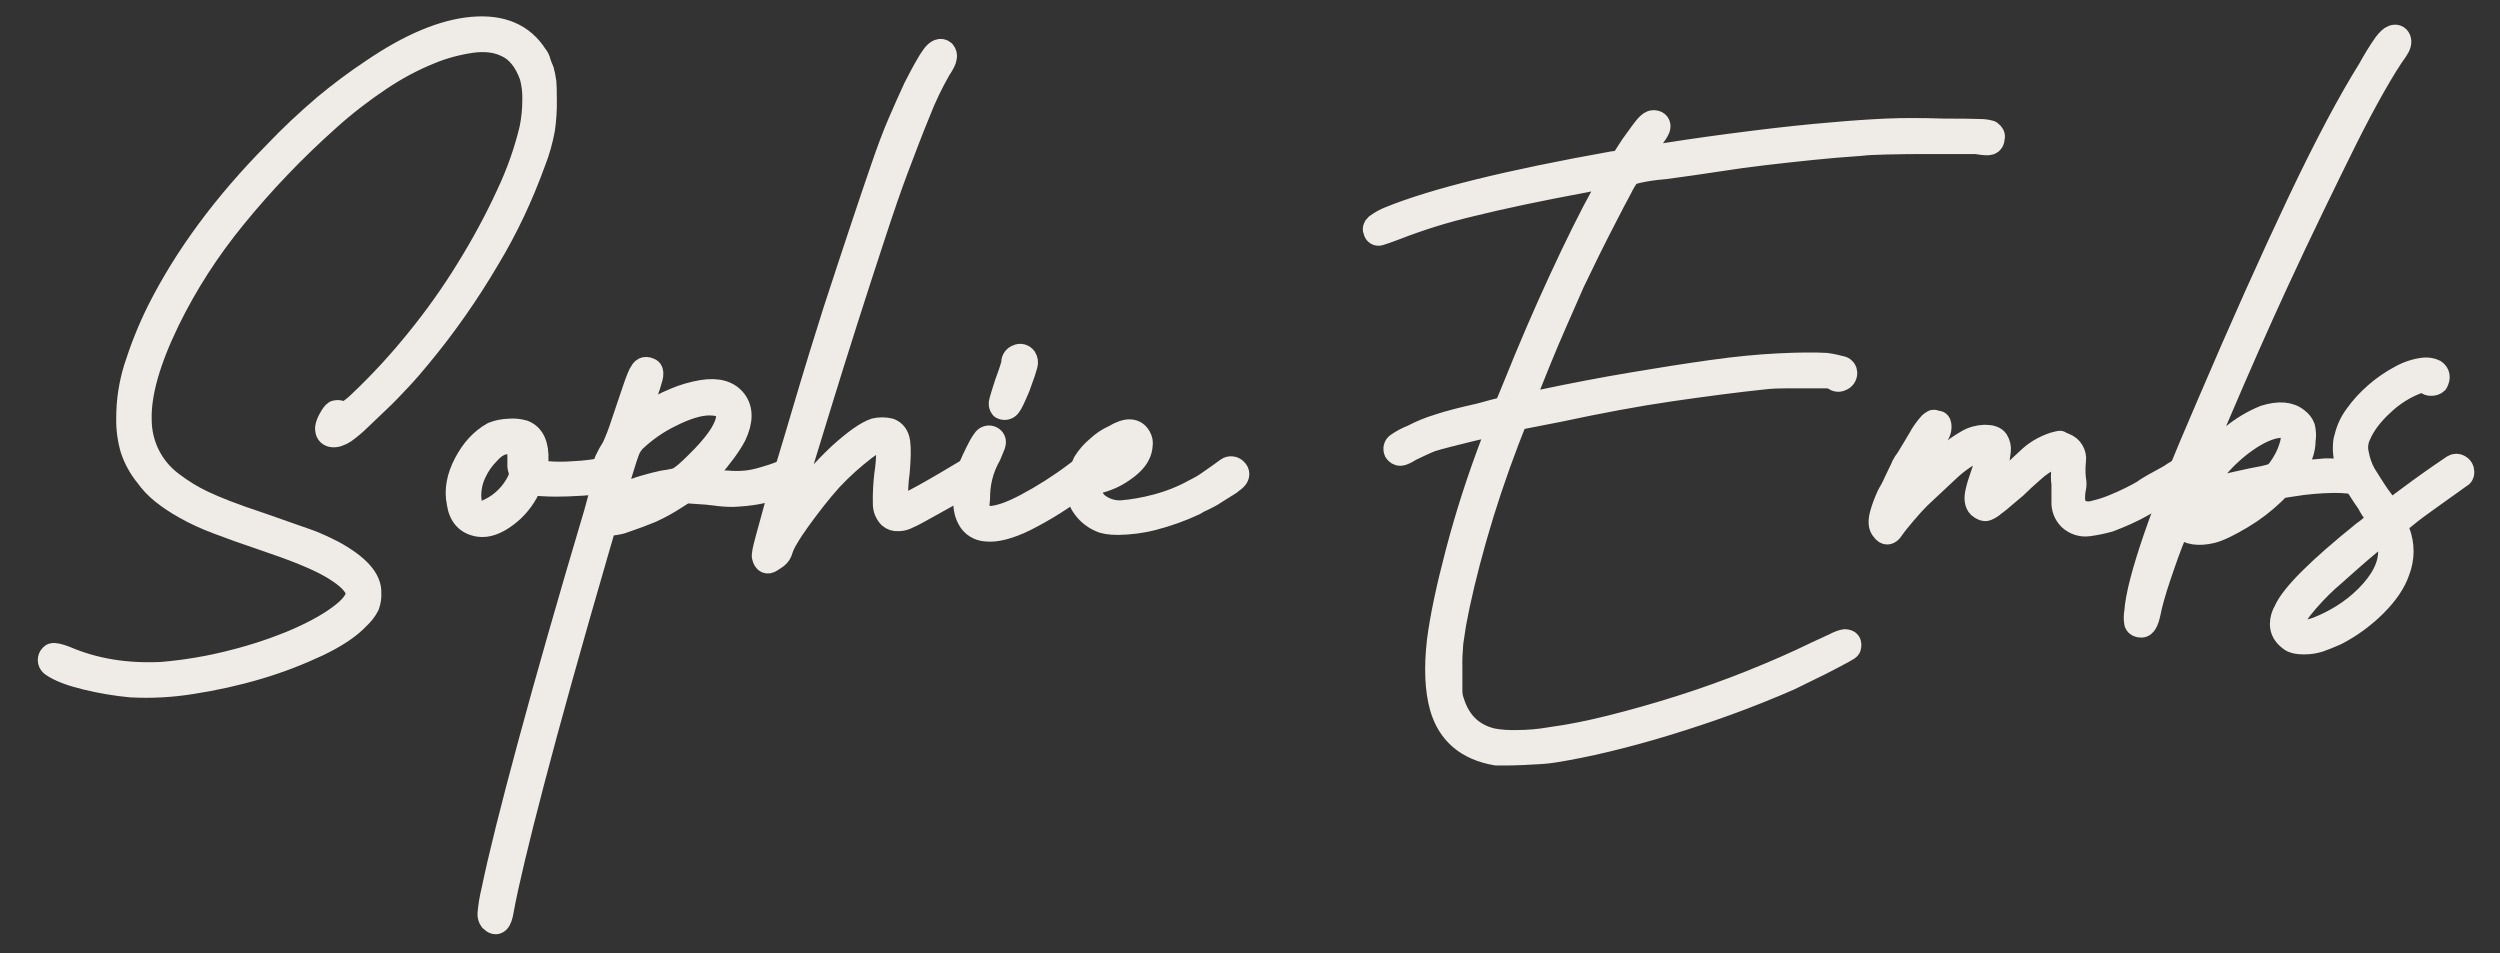 <?xml version="1.0" encoding="utf-8"?>
<!-- Generator: Adobe Illustrator 26.0.3, SVG Export Plug-In . SVG Version: 6.00 Build 0)  -->
<svg version="1.1" id="Calque_1" xmlns="http://www.w3.org/2000/svg" xmlns:xlink="http://www.w3.org/1999/xlink" x="0px" y="0px"
	 viewBox="0 0 1071.2 408.5" style="enable-background:new 0 0 1071.2 408.5;" xml:space="preserve">
<rect x="0" y="0" width="1071.2" height="408.5" fill="#333333" stroke="none"/>
<style type="text/css">
	.st0{fill:#EFECE7;stroke:#EFECE7;stroke-width:10;stroke-linecap:round;stroke-linejoin:round;stroke-miterlimit:10;}
</style>
<g id="Calque_2_1_">
	<g id="Calque_1-2">
		<path class="st0" d="M22.4,285c-1.2-0.8-1.6-2.4-0.8-3.6c0.2-0.3,0.5-0.6,0.8-0.8c0.8-0.3,2.7,0.1,5.6,1.2
			c12.3,5.3,26.1,7.6,41.6,6.8c10.3-0.9,20.4-2.6,30.4-5.2c9.5-2.4,18.8-5.5,27.8-9.4c8.1-3.6,14.6-7.3,19.4-11.2
			c4.8-3.9,6.7-7.3,5.6-10.2c-1.3-3.2-5.1-6.5-11.2-10s-15.6-7.3-28.4-11.6c-8-2.7-14.7-5.1-20.2-7.2c-4.8-1.8-9.4-3.9-13.8-6.4
			c-3.4-1.9-6.6-4-9.6-6.4c-2.6-2.1-4.9-4.5-6.8-7.2c-2.7-3.3-4.8-7.1-6.2-11.2c-1.3-4.4-1.9-9-1.8-13.6c0-7.2,1.1-14.3,3.2-21.2
			c2.7-8.5,6-16.8,10-24.8c11.7-23.2,28.3-45.6,49.6-67.2c6.8-7.2,14.1-14,21.6-20.4c6.5-5.4,13.3-10.5,20.4-15.2
			c16-10.9,30.3-16.9,42.8-18S224,15,229.6,23.8c0.7,0.8,1.2,1.8,1.4,2.8c0.4,1.2,0.8,2.4,1.4,3.6c0.4,1.6,0.8,3.3,1,5
			c0.1,1.2,0.2,3.7,0.2,7.4c0.1,4.3-0.2,8.6-0.8,12.8c-0.9,4.8-2.2,9.5-4,14c-5.2,14.4-11.7,28.3-19.6,41.4
			c-8.7,14.8-18.6,29-29.6,42.2c-2.4,2.9-5.1,6.1-8.2,9.4c-3.1,3.3-6.1,6.5-9.2,9.4s-5.9,5.6-8.4,8c-1.9,1.9-4,3.6-6.2,5.2
			c-2.1,1.3-3.9,1.9-5.4,1.6c-1.5-0.3-2.2-1.3-2.2-3.2c0.2-1.4,0.7-2.6,1.4-3.8c0.9-1.7,1.7-2.7,2.2-3c1.9-0.5,2.8,0,2.8,1.6
			c0,0.5,0.1,0.8,0.4,0.8l2-2c0.7-0.7,1.4-1.3,2.2-1.8c1.1-0.8,2.1-1.7,3-2.6c8.8-8.3,17-17.2,24.6-26.6c8-9.8,15.4-20.2,22-31
			c6.3-10.2,12-20.7,17-31.6c4.3-9.1,7.7-18.6,10-28.4c0.8-4,1.2-8.1,1.2-12.2c0.1-3.4-0.3-6.9-1.2-10.2c-2.4-6.7-6-11.1-10.8-13.2
			c-4-1.9-8.8-2.5-14.4-1.8c-6.3,0.9-12.5,2.5-18.4,5c-7.4,3-14.4,6.8-21,11.2c-7.8,5.2-15.2,10.9-22.2,17.2
			c-14.6,13-28.1,27.1-40.4,42.2c-11.1,13.6-20.7,28.4-28.4,44.2c-8.3,17.1-12.3,31.2-12,42.4c0,10.7,5,20.8,13.6,27.2
			c4.2,3.2,8.7,6,13.4,8.2c5.2,2.5,13.4,5.7,24.6,9.4l11.4,4c3.1,1.1,5.7,2,8,2.8s4.3,1.6,6,2.4c1.7,0.8,3.7,1.7,5.8,2.8
			c10.7,5.9,15.9,11.7,15.6,17.6c0.1,1.8-0.2,3.5-0.8,5.2c-1,2-2.4,3.7-4,5.2c-3.7,4-9.5,7.9-17.2,11.6c-8.3,3.9-16.8,7.2-25.6,9.8
			c-9.4,2.8-18.9,4.9-28.6,6.4c-8.7,1.4-17.4,1.9-26.2,1.4c-6.4-0.6-12.8-1.7-19-3.2C30.4,289,25.6,287.2,22.4,285z"/>
		<path class="st0" d="M264,203.4c0.1,1.4-0.9,2.7-2.3,2.8h-0.1c-3.5,0.5-7.5,0.9-12.2,1.2s-8.5,0.4-11.4,0.4
			c-2.1,0-4.1-0.1-5.8-0.2s-2.9-0.2-3.4-0.2c-0.4-0.2-0.8-0.3-1.2-0.2c-0.6,0.6-1,1.4-1.2,2.2c-2.2,4.6-5.5,8.6-9.6,11.6
			c-4.3,3.2-8.1,4.5-11.6,4c-5.1-0.8-8-4-8.8-9.6c-1.1-5.3-0.1-10.9,3-16.8s7-10.1,11.8-12.8c2.2-0.9,4.5-1.3,6.8-1.4
			c2.2-0.2,4.3,0,6.4,0.6c4,1.6,5.9,5.7,5.6,12.4c0,2.4,0.1,3.8,0.4,4.2s1.6,0.7,4,1c3.8,0.3,7.6,0.3,11.4,0c5.1-0.2,10.1-0.9,15-2
			c0.8-0.3,1.7,0,2.2,0.6C263.6,201.8,263.9,202.6,264,203.4z M222.4,205.8c0.8-2.1,0.9-3.6,0.4-4.4c-0.3-0.8-0.5-1.7-0.4-2.6V195
			l-0.4-4.8l-2.4-0.4c-3.7-0.8-7.2,0.7-10.4,4.4c-2.4,2.4-4.4,5.3-5.8,8.4c-1.4,2.9-2.1,6-2.2,9.2c0,7.5,2.8,9.7,8.4,6.8
			C215.2,216,219.7,211.4,222.4,205.8L222.4,205.8z"/>
		<path class="st0" d="M341.6,203c-0.1,0.9-0.5,1.8-1.2,2.4c-1.6,0.8-4.6,2.1-9,3.8s-10.2,2.7-17.4,3c-2.7,0-5.3-0.2-8-0.6
			c-2.3-0.3-4.5-0.5-6.8-0.6l-5.6-0.4l-4.4,2.8c-3.2,2.1-6.7,4-10.2,5.6c-3.1,1.3-7.4,2.9-13,4.8c-1.7,0.4-3.4,0.7-5.2,0.8h-1.6
			l-2.8,9.6c-12,41.3-21.4,75-28.2,101s-11.1,44.2-13,54.6c-0.8,5.3-2.4,6.8-4.8,4.4c-0.6-0.8-0.9-1.8-0.8-2.8
			c0.3-3.2,0.8-6.4,1.6-9.6c2.9-14.1,8.2-35.3,15.8-63.4s17-61,28.2-98.6c1.9-6.9,3.1-11.4,3.6-13.4c0.5-1.5,0.6-3.1,0.4-4.6
			c-0.3-1.6-0.1-3.2,0.6-4.6c0.9-1.9,1.9-3.7,3-5.4c1.4-3,2.6-6.1,3.6-9.2c1.6-4.8,3.3-9.7,5-14.8s2.9-7.9,3.4-8.4
			c0.8-1.6,2.1-1.9,4-0.8c0.5,0.5,0.6,1.6,0.2,3.2s-1.4,4.7-3,9.2c-0.5,1.3-1,2.6-1.4,3.8s-0.7,2.2-1,3c-0.5,0.9-0.7,1.8-0.8,2.8
			c0.4-0.3,0.8-0.6,1.2-0.8c1.1-0.6,2.2-1.3,3.2-2c3.7-2.7,7.8-4.9,12-6.6c3.7-1.6,7.6-2.7,11.6-3.4c6.7-1.1,11.4,0.3,14.2,4
			c2.8,3.7,2.7,8.7-0.2,14.8c-2.1,4-5.7,8.9-10.8,14.8l-2.8,2.8l-1.2,1.2c1.1,0,2.2,0.1,3.2,0.4c2.8,0.5,5.6,0.8,8.4,0.8
			c5,0.5,10.1,0.1,15-1.4c4-1.1,8-2.5,11.8-4.2c0.6-0.5,1.6-0.5,2.2,0C341.2,201.5,341.6,202.2,341.6,203z M298.4,198.6
			c7.7-7.5,12.1-13.6,13.2-18.4s-1.5-7.2-7.6-7.2c-4.5,0-10.1,1.7-16.6,5c-5.8,2.8-11.1,6.5-15.8,11c-1,1.2-1.8,2.4-2.4,3.8
			c-0.5,1.2-1.6,4.5-3.2,9.8c-0.8,2.9-1.6,5.6-2.4,8c-0.5,1.3-0.9,2.6-1.2,4c-0.5,0.8,0,0.7,1.6-0.4c1.4-1.3,3-2.2,4.8-2.8
			c2.4-1.2,4.9-2.1,7.4-2.8c2.8-0.8,5.4-1.5,7.8-2c1.9-0.3,3.4-0.5,4.6-0.8c1.1-0.2,2.1-0.6,3-1.2c1-0.7,1.9-1.4,2.8-2.2
			C295.4,201.5,296.8,200.2,298.4,198.6L298.4,198.6z M276.8,214.6l1.6-1.2c-1.6,0.3-3.3,0.8-4.8,1.4c-2.7,0.9-4.1,1.7-4.4,2.2
			c-0.3,0.3,0.5,0.1,2.2-0.4C273.2,216.1,275,215.4,276.8,214.6L276.8,214.6z"/>
		<path class="st0" d="M418.8,204.6c-5.9,3.7-10.5,6.5-14,8.4s-7.1,3.9-10.8,6c-1.9,1.1-3.9,2.1-6,3c-1,0.4-2.1,0.6-3.2,0.6
			c-1.3,0.1-2.6-0.3-3.6-1.2c-1.4-1.5-2.2-3.4-2.2-5.4c-0.1-4.2,0.1-8.4,0.6-12.6c0.5-3.2,0.8-6.4,0.8-9.6c0-2.7-0.3-4.3-0.8-4.8
			c-1.3-1.3-4.3-0.3-9,3.2c-5.2,4-10.1,8.4-14.6,13.2c-2.4,2.7-4.8,5.5-7.2,8.6c-2.4,3.1-4.6,6-6.6,8.8s-3.7,5.3-5,7.6
			c-1,1.6-1.8,3.2-2.4,5c-0.3,1.3-1,2.4-2,3.2l-2.4,1.6c-1.6,1.1-2.7,0.5-3.2-1.6c-0.3-0.5,0.2-3,1.4-7.4s3.3-11.9,6.2-22.6
			c0.5-1.9,1.7-5.9,3.6-12s3.9-13.1,6.2-20.8s4.6-15.5,7-23.2s4.4-14.1,6-19.2c4.5-13.9,8.5-25.8,11.8-35.8s6.3-18.7,8.8-26
			s4.9-13.7,7.2-19c2.3-5.3,4.5-10.3,6.6-14.8c3.5-6.9,6.1-11.5,7.8-13.8c1.7-2.3,3.3-2.9,4.6-1.8c0.6,0.7,0.8,1.6,0.6,2.4
			c-0.1,1.1-1,2.8-2.6,5.2c-3.3,5.8-6.2,11.8-8.6,18c-3.1,7.5-6.3,15.9-9.8,25.2c-2.7,7.2-5.9,16.5-9.6,27.8s-7.7,23.5-11.8,36.4
			c-4.1,12.9-8.2,25.9-12.2,39s-7.6,24.8-10.8,35.2c-0.5,2.2-1.1,4.3-1.8,6.4c-0.4,1-0.8,2.1-1,3.2c-0.3,0.5-0.1,0.5,0.6-0.2
			c1.5-1.7,2.9-3.5,4.2-5.4c5.4-7.4,11.5-14.3,18.2-20.6c6.3-5.7,11.3-9.3,15-10.6c2.1-0.5,4.3-0.5,6.4,0c2.1,0.8,3.4,2.5,3.8,5.2
			s0.3,6.9-0.2,12.8c-0.3,2.1-0.5,4.3-0.6,6.4c-0.1,2.1-0.2,3.7-0.2,4.8c-0.1,1.1,0,2.3,0.2,3.4c0.1,0.4,0.6,0.7,1,0.6
			c1.1,0,4.6-1.7,10.6-5s12.7-7.3,20.2-11.8c1.1-0.9,2.7-0.7,3.6,0.4s0.7,2.7-0.4,3.6L418.8,204.6z"/>
		<path class="st0" d="M468,201c0.5,0.8,0.4,2-0.4,2.6c-1.6,1.7-3.4,3.2-5.2,4.6c-7.2,5.5-14.9,10.3-23,14.4
			c-7.1,3.5-12.7,4.9-17,4.4c-3-0.2-5.8-1.9-7.2-4.6c-1.6-2.8-2.1-6.5-1.6-11c0.2-2.7,0.6-5.4,1.4-8c0.5-1.3,0.8-2.6,1-4
			c0.5-1.3,1.5-3.3,2.8-6c0.8-1.7,1.7-3.3,2.8-4.8c0.6-1,1.7-1.5,2.8-1.2c1.1,0.3,1.8,1.3,1.6,2.4c-0.1,0.6-0.3,1.2-0.6,1.8
			c-0.4,0.9-0.9,2.1-1.4,3.4c-1.7,3-3,6.2-3.8,9.6c-0.7,3-1,6.1-1,9.2c-0.2,1.5-0.3,3.1-0.2,4.6c0.1,0.7,0.5,1.3,1,1.8
			c1.1,1.1,2.5,1.6,4,1.6c3.7,0,9-1.8,15.8-5.4c7.3-3.9,14.4-8.4,21-13.4C464.5,200.1,466.9,199.4,468,201z M429.2,174.6
			c-0.6-0.7-0.7-1.7-0.4-2.6c0.3-1.2,1.1-3.8,2.4-7.8c1.9-5.1,2.8-8,2.8-8.8c0-1.3,0.8-2.4,2-2.8c1.1-0.6,2.5-0.2,3.2,0.8
			c0.6,0.9,0.7,2,0.4,3c-0.3,1.2-1.3,4.3-3.2,9.4c-1.9,4.5-3.2,7.3-4,8.2C431.6,175,430.2,175.2,429.2,174.6z"/>
		<path class="st0" d="M529.5,205c-0.3,0.4-0.8,0.7-1.2,1s-0.8,0.6-1.2,1l-6.4,4c-1.6,1.1-3.3,2-5,2.8c-1.3,0.6-2.6,1.2-3.8,2
			c-5.7,2.7-11.7,4.8-17.8,6.4c-4.9,1.3-9.9,1.9-15,2c-3.5,0-6-0.4-7.6-1.2c-2.8-1.2-5.2-3.1-7-5.6c-1.6-2.1-2.5-4.6-2.6-7.2
			c-0.3-1.2-0.3-2.4,0-3.6c0.6-2.9,1.6-5.7,2.8-8.4c1.5-2.4,3.4-4.6,5.6-6.4c2.1-2,4.5-3.6,7.2-4.8c5.3-3.2,8.9-3.1,10.8,0.4
			c0.6,1,0.8,2.2,0.6,3.4c-0.1,1.3-0.4,2.6-1,3.8c-1.1,2.4-3.4,4.8-7,7.2c-3.3,2.3-7.1,3.9-11,4.8c-1.3,0.5-2.1,0.9-2.4,1
			s-0.4,0.7-0.4,1.8c0,2.9,1.4,5.6,3.8,7.2c2.7,1.9,6,2.9,9.4,2.8c5.1-0.4,10.1-1.3,15-2.6c5.8-1.5,11.4-3.7,16.6-6.6
			c2.2-1.1,4.4-2.3,6.4-3.8c2.9-2,5.5-3.8,7.6-5.4c1.1-0.8,2.7-0.6,3.6,0.4C530.6,202.5,530.6,203.7,529.5,205z M471.5,198.2
			c-0.4,0.4-0.7,0.8-1,1.2c-0.2,0.3-0.4,0.6-0.6,0.8s-0.4,0.5-0.4,0.8c0,0.5,1.9,0,5.6-1.6c1.8-0.8,3.6-1.8,5.2-3
			c1.4-0.9,2.5-2.3,3.2-3.8c1.1-1.6,0.9-2.4-0.4-2.4s-3.3,0.8-5.8,2.4C475,194,473,195.9,471.5,198.2L471.5,198.2z"/>
		<path class="st0" d="M698,74.6c-1.4,1.9-2.6,3.9-3.6,6c-1.9,3.5-4,7.5-6.4,12.2s-4.9,9.5-7.4,14.6s-4.7,9.6-6.6,13.6
			c-2.1,4.8-4.5,10.3-7.2,16.4s-5.1,11.8-7.2,17s-3.9,9.7-5.4,13.4s-2.1,5.6-1.8,5.6c0.8,0,1.6-0.2,2.4-0.4c0.9-0.3,1.9-0.5,2.8-0.6
			c1.1-0.1,2.3-0.3,3.6-0.6c12.8-2.7,25.4-5.1,37.8-7.2c12.4-2.1,23.9-3.9,34.6-5.4c10.7-1.5,20.2-2.4,28.6-2.8
			c8.4-0.4,15.1-0.5,20.2-0.2c2.3,0.3,4.6,0.8,6.8,1.4c1,0.3,1.6,1.2,1.6,2.2c0,1.3-0.8,2.4-2,2.8c-1.1,0.6-2.5,0.2-3.2-0.8
			c-0.3-0.3-1.5-0.4-3.6-0.4h-17c-2.9,0-5.7,0.1-8.6,0.4c-12.5,1.3-26.1,3.1-40.6,5.2c-14.5,2.1-30.5,5.1-47.8,8.8l-18.4,3.6
			l-3.6,9.2c-5.3,13.9-10,27.9-14,42s-6.9,26.4-8.8,36.8c-0.5,3.2-0.9,5.9-1.2,8c-0.3,3.6-0.5,7.2-0.4,10.8v9.6
			c0,1.6,0.2,3.3,0.8,4.8c2.7,8.8,8.3,14.3,16.8,16.4c3.6,0.7,7.2,0.9,10.8,0.8c4.7,0,9.4-0.4,14-1.2c8.9-1.2,17.7-3,26.4-5.2
			c9.6-2.4,19.5-5.2,29.6-8.4c10.1-3.2,20.2-6.8,30.2-10.8s19.4-8.1,28.2-12.4c2.9-1.3,5.5-2.5,7.8-3.6c1.3-0.7,2.7-1.3,4.2-1.6
			c1.9,0,2.5,0.9,2,2.8c0,0.3-0.9,0.9-2.6,1.8l-6.4,3.4c-2.5,1.3-5.3,2.7-8.4,4.2c-3.1,1.5-5.9,2.9-8.6,4.2
			c-8.5,3.7-17.2,7.2-26,10.4s-17.6,6.1-26.4,8.8c-8.8,2.7-17.3,5-25.6,7s-15.9,3.5-22.8,4.6c-1.9,0.3-3.7,0.5-5.6,0.6l-7.4,0.4
			c-2.5,0.1-4.9,0.2-7,0.2h-4.4c-12.5-2.1-20.4-8.8-23.6-20c-2.1-7.5-2.5-16.9-1.2-28.4c1.3-10.1,4-22.8,8-38
			c4.2-16,9.3-31.7,15.2-47.2c0.8-1.8,1.4-3.7,2-5.6c0.2-0.8,0.4-1.6,0.8-2.4c-5.1,1.1-9.2,2-12.4,2.8l-9.6,2.4
			c-3.2,0.8-5.6,1.5-7.2,2c-1.3,0.5-2.9,1.2-4.6,2s-3.1,1.5-4.2,2c-2.1,1.3-3.6,2-4.4,2c-0.8,0-1.6-0.5-2-1.2
			c-0.5-1.1-0.2-2.4,0.8-3c2-1.4,4.1-2.5,6.4-3.4c3.6-1.9,7.3-3.4,11.2-4.6c4.5-1.5,10.4-3,17.6-4.6l7.4-2c1.2-0.2,2.3-0.6,3.4-1.2
			c0.3,0,0.8-0.9,1.6-2.8s1.7-4.1,2.8-6.8c6.1-15.2,12.5-30.1,19.2-44.6s12.9-27.1,18.8-37.8c0.5-1.1,1-2.1,1.4-3
			c0.3-0.8,0.8-1.6,1.4-2.2c0.4-0.6,0.8-1.3,1.2-2c-3.9,0.5-7.8,1.1-11.6,2c-20,3.7-36.5,7.2-49.4,10.4c-11,2.6-21.7,5.9-32.2,10
			c-3.5,1.3-5.7,2.1-6.8,2.4c-0.7,0.3-1.6,0-1.9-0.8c-0.1-0.1-0.1-0.3-0.1-0.4c-0.5-0.8-0.3-1.6,0.6-2.4c1.8-1.3,3.7-2.4,5.8-3.2
			c18.9-7.7,50.8-15.6,95.6-23.6l3.6-0.4l4.4-6.8c3.2-4.5,5.3-7.4,6.4-8.6c1.1-1.2,2-1.8,2.8-1.8c1.6,0,2.4,0.7,2.4,2
			c0,0.8-0.8,2.3-2.4,4.4c-1.6,2.1-3,4.1-4.2,6c-0.7,1-1.3,2.1-1.8,3.2c0.3,0,1.5-0.1,3.8-0.4s4.9-0.7,7.8-1.2
			c12-1.9,24.4-3.6,37.2-5.2s24.1-2.8,34-3.6c8.8-0.8,16.5-1.3,23.2-1.6s14.7-0.3,24,0c8.5,0,13.9,0.1,16.2,0.2
			c1.4,0,2.8,0.2,4.2,0.6c1.1,0.8,1.5,1.6,1.2,2.4c0,1.3-0.5,2.1-1.4,2.4s-2.9,0.1-5.8-0.4h-23.4c-5.2,0-10.3,0.1-15.2,0.2
			c-4.9,0.1-8.6,0.3-11,0.6c-7.5,0.5-14.5,1.1-21.2,1.8c-6.7,0.7-13.3,1.4-20,2.2c-6.7,0.8-13.5,1.7-20.4,2.8s-14.4,2.1-22.4,3.2
			c-3.8,0.3-7.5,0.8-11.2,1.6C700.6,73.7,699.3,74.1,698,74.6z"/>
		<path class="st0" d="M938,201.8c0.4,1.3-0.1,2.7-1.2,3.6c-1.7,1.2-3.4,2.2-5.2,3.2c-3.5,2.1-7.9,4.7-13.2,7.6
			c-4.7,2.7-9.7,4.9-14.8,6.8c-2.9,0.8-5.8,1.4-8.8,1.8c-2.9,0.4-5.9-0.6-8-2.6c-1.9-1.9-2.9-4.5-2.8-7.2v-7.6
			c-0.3-2.1-0.3-4.3,0-6.4c0.3-2.9-0.1-4.7-1.2-5.2c-0.8-0.8-1.3-1.1-1.4-0.8c-0.6,0.6-1.4,1-2.2,1.2c-2.9,1.4-5.6,3.2-8,5.4
			c-2.9,2.5-5.5,4.9-7.6,7c-1.3,1.1-3,2.5-5,4.2c-1.3,1.2-2.7,2.3-4.2,3.4c-0.9,0.8-2,1.5-3.2,2c-0.8,0.3-1.9-0.1-3.2-1.2
			c-1.3-1.3-1.6-3.5-0.8-6.6c0.5-2.2,1.2-4.4,2-6.6c0.3-0.8,0.7-2,1.2-3.6c0.5-1.4,0.9-2.9,1.2-4.4c0.3-1.1,0.2-2.3-0.2-3.4
			c-0.4-0.9-1.4-1-3-0.2c-5,2.3-9.6,5.4-13.6,9.2c-4.3,4-8.4,7.9-12.4,11.6c-1.9,1.9-3.9,4.1-6.2,6.8s-4.1,4.9-5.4,6.8
			c-1.3,2.1-2.7,2.3-4,0.4c-1.3-1.3-1.5-3.6-0.6-6.8c0.8-2.8,1.8-5.4,3-8c1-1.7,2-3.5,2.8-5.4c1.3-2.8,2.3-4.7,2.8-5.8
			c0.4-1,0.8-1.9,1.4-2.8c0.4-0.5,0.9-1.2,1.4-2c1.3-2.1,2.9-4.8,4.8-8c1.3-2.5,2.9-4.7,4.8-6.8l1.2-0.8h0.4c0.5,0.3,1,0.4,1.6,0.4
			c0.5,0,0.8,0.7,0.8,2c0,1.1-0.4,2.3-1,3.2c-0.7,1.1-1.5,2.5-2.6,4.4c-1.6,2.4-3.6,5.6-6,9.6s-4.4,7.6-6,10.8l-1.6,3.2
			c0.5-0.5,1.7-1.7,3.6-3.4c1.9-1.7,3.1-2.9,3.6-3.4c1.6-1.6,3.6-3.5,6-5.8s4.9-4.5,7.6-6.8c2.5-2.1,5.2-4,8-5.6
			c2.3-1.4,4.9-2.1,7.6-2.2c2.7,0,4.4,0.6,5.2,1.8c0.8,1.3,1.2,2.9,1,4.4c-0.2,1.9-0.5,3.8-1,5.6c-0.5,2-0.9,3.7-1.2,5
			c-0.3,0.8-0.7,2.1-1.4,3.8s-0.7,2.7-0.2,3c0.8,0.5,1.8,0.1,3-1.4c0.9-1.1,1.9-2.1,3-3c2.9-2.7,6.3-5.7,10-9.2
			c3.1-3.1,7-5.4,11.2-6.8c1.9-0.5,2.8-0.7,2.8-0.6s0.7,0.5,2,1c2.8,1.1,4.4,3.9,4,6.8c-0.3,2.7-0.3,5.3,0,8c0.3,1.3,0.3,2.5,0,3.8
			c-0.3,1.4-0.4,2.8-0.4,4.2c0,1.2,0.2,2.5,0.8,3.6s1.6,2,2.8,2.4c1.8,0.6,3.8,0.6,5.6,0c2.6-0.6,5.1-1.4,7.6-2.4
			c2.7-1.1,5.2-2.2,7.6-3.4s4.3-2.2,5.6-3c0.8-0.6,1.6-1.1,2.4-1.6c1.3-0.8,2.7-1.6,4.2-2.4c1.5-0.8,2.8-1.5,4-2.2
			c0.8-0.4,1.5-0.9,2.2-1.4l4-2.4C936.5,199.8,937.4,200.2,938,201.8z"/>
		<path class="st0" d="M917.6,268.2c-1.3,0-2.1-0.4-2.4-1.2c-0.3-1.6-0.3-3.2,0-4.8c0.5-6.9,3.3-17.5,8.2-31.8s12.6-33.4,23-57.4
			c13.9-32.5,26.7-61.1,38.4-85.8s21.9-43.8,30.4-57.4c2.1-3.8,4.3-7.5,6.8-11c1.3-1.7,2.4-2.7,3.2-3c1.3-0.5,2.3-0.2,2.8,1
			c0.5,1.2,0.1,2.7-1.2,4.6c-2.7,3.7-5.9,8.9-9.6,15.4s-7.8,14.2-12.2,23s-9.1,18.5-14.2,29s-10.3,21.5-15.6,33
			c-3.7,8-7.7,16.9-12,26.6s-8.2,18.8-11.8,27.2l-9,21c-2.4,5.6-3.5,8.4-3.2,8.4l1.2-1.2c0.5-0.5,0.9-1,1.2-1.6s0.7-1.1,1.2-1.6
			c4.1-5.1,8.7-9.7,13.8-13.8c4.2-3.4,8.8-6.2,13.8-8.2c6.1-1.9,10.8-1.5,14,1.2c1.2,0.9,2.1,2,2.6,3.4c0.4,1.8,0.5,3.6,0.2,5.4
			c0,2.2-0.4,4.4-1.2,6.4c-0.8,2.1-1.9,4.1-3.2,6l-1.2,1.6l2.4-0.4c0.8,0,2.3-0.1,4.6-0.2s4.9-0.3,7.8-0.6c4.3,0,7.4,0.1,9.4,0.2
			c1.7,0.1,3.4,0.4,5,1c1.9,1.1,2.3,2.3,1.4,3.6s-1.9,1.7-3,1.2c-0.8-0.8-3.9-1.2-9.2-1.2c-6,0.1-12.1,0.6-18,1.6l-5.2,0.8l-2.8,2.8
			c-4.1,3.9-8.5,7.3-13.4,10.2c-5.5,3.3-9.8,5.4-13,6.2c-5.6,1.3-9.9,0.7-12.8-2l-0.8-1.2l-2,4c-1.1,2.4-2.2,5.3-3.4,8.6
			s-2.3,6.6-3.4,9.8c-1.1,3.2-2,6.2-2.8,9c-0.6,2.2-1.2,4.4-1.6,6.6C920,266.4,918.9,268.2,917.6,268.2z M936.8,221.4l2,1.2
			c0.9,0.4,2,0.7,3,0.8c1.4-0.1,2.8-0.4,4.2-0.8c3.5-0.7,6.8-2.1,9.8-4c3.4-2,6.7-4.3,9.8-6.8l2-1.6l-4.8,1.2
			c-5.1,1-10.1,2.4-15,4.2c-4.7,1.7-7.9,3.4-9.8,5L936.8,221.4z M949.6,200.6c-2.5,2.7-4.7,5.6-6.8,8.6c-1.9,2.8-2.4,3.9-1.6,3.4
			c0.7-0.5,1.4-0.8,2.2-1c1.2-0.4,2.5-0.9,3.8-1.4c3.6-1.3,7.4-2.4,11.2-3.2c4.8-1.1,8.7-1.9,11.6-2.4c2.1-0.5,3.4-0.9,3.8-1
			c1-0.6,1.9-1.3,2.6-2.2c2.3-3.1,4.1-6.5,5.2-10.2c1.1-3.6,0.9-6.1-0.4-7.4c-0.5-0.8-1.7-1.2-3.6-1.2c-3.7,0-8.2,1.7-13.4,5
			C958.7,191.2,953.8,195.6,949.6,200.6L949.6,200.6z"/>
		<path class="st0" d="M1032,213.4c6.4-4.8,12.8-9.3,19.2-13.6c0.8-0.5,1.8-0.5,2.6,0c0.9,0.5,1.4,1.4,1.4,2.4
			c0.1,0.9-0.4,1.7-1.2,2c-4,2.9-8.2,5.9-12.6,9s-8.2,5.9-11.4,8.6l-3.2,2.4l0.8,3.6c2.1,5.4,2.1,11.4,0,16.8
			c-1.6,4.8-4.9,9.7-9.8,14.6c-4.9,4.9-10.5,9-16.6,12.2c-2.9,1.3-5.4,2.3-7.4,3c-2.1,0.7-4.4,1-6.6,1c-2.7,0-4.5-0.4-5.6-1.2
			c-2.7-1.9-4-4.1-4-6.8c0-2,0.6-3.9,1.6-5.6c2.9-6.7,14.1-17.9,33.6-33.6c1.6-1.1,3.2-2.4,4.6-3.8c1.2-1.2,1.8-1.9,1.8-2.2
			c-0.4-0.7-0.8-1.4-1.2-2c-0.6-0.6-1.1-1.3-1.6-2c-0.6-0.9-1.1-1.8-1.6-2.8c-2.4-3.4-4.7-6.9-6.6-10.6c-1.4-2.4-2.4-5.1-3-7.8
			c-0.5-1.9-0.7-3.8-0.6-5.8c0-1.3,0.2-2.6,0.6-3.8c0.8-3.4,2.3-6.6,4.4-9.4c2.4-3.4,5.3-6.5,8.4-9.2c3.2-2.8,6.7-5.2,10.4-7.2
			c3.2-1.8,6.7-3,10.4-3.4c1.5-0.1,3,0.1,4.4,0.8c1.6,1.1,1.9,2.7,0.8,4.8c-0.6,0.6-1.4,0.8-2.2,0.8c-0.8,0.1-1.6-0.2-2.2-0.8
			c-0.3-0.5-0.5-0.8-0.8-0.8c-1.1,0.2-2.2,0.5-3.2,0.8c-5.5,2.1-10.5,5.3-14.8,9.4c-4.8,4.4-8.1,8.9-10,13.4
			c-1.1,2.4-1.4,5.2-0.8,7.8c0.6,3.2,1.6,6.2,3.2,9c0.5,0.8,1.3,2.1,2.4,3.8c1.1,1.7,2.2,3.5,3.4,5.2s2.9,3.9,5,6.6
			c0.9-0.4,1.8-0.9,2.6-1.6C1028,216.4,1029.8,215,1032,213.4z M1014,255.8c6.7-6.7,10-13.2,10-19.6c0-1.8-0.2-3.6-0.6-5.4
			c-0.4-2-0.9-3-1.4-3c-1.2,0.6-2.2,1.3-3.2,2.2c-1.9,1.5-4.1,3.3-6.8,5.6s-5.3,4.6-8,7s-4.9,4.4-6.8,6c-4,3.7-7.8,7.7-11.2,12
			c-2.7,3.5-3.7,6-3.2,7.6c0.5,2.9,3.9,3.3,10,1.2c3.8-1.5,7.4-3.3,10.8-5.4C1007.3,261.7,1010.8,259,1014,255.8z"/>
	</g>
</g>
</svg>
